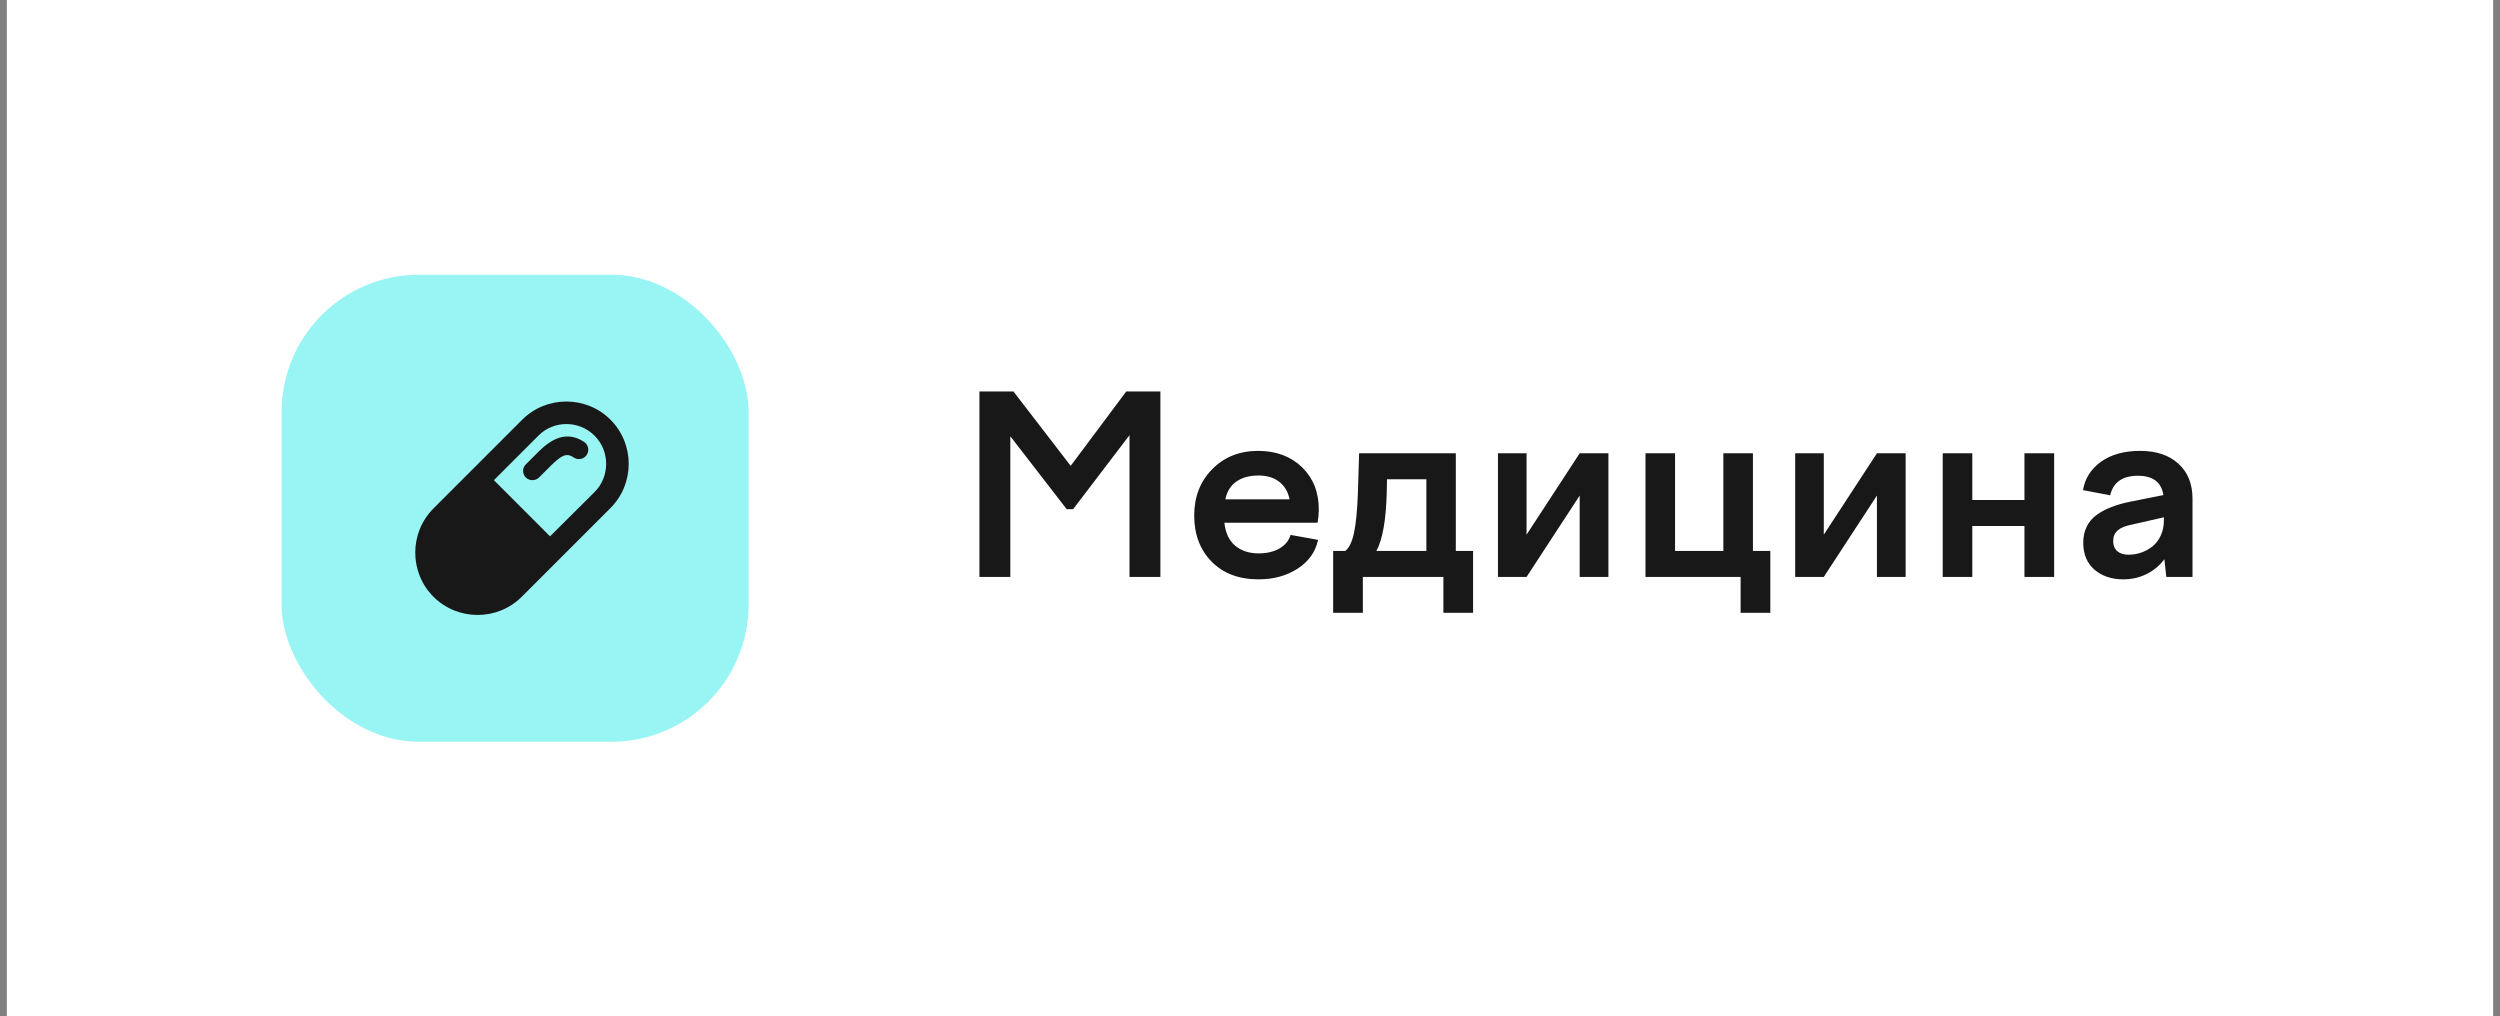 <?xml version="1.0" encoding="UTF-8"?> <svg xmlns="http://www.w3.org/2000/svg" width="182" height="74" viewBox="0 0 182 74" fill="none"><rect x="0" y="0" width="182" height="74" fill="#808080" stroke="none"/> <rect width="181" height="74" transform="translate(0.5)" fill="white"></rect> <rect x="20.5" y="20" width="34" height="34" rx="10" fill="#99F4F4"></rect> <path d="M44.444 30.556C42.678 28.789 39.783 28.789 38.016 30.556L31.556 37.016C29.789 38.783 29.789 41.678 31.556 43.444C33.322 45.211 36.217 45.211 37.984 43.444L44.444 36.984C46.211 35.217 46.211 32.322 44.444 30.556H44.444ZM43.283 31.717C44.411 32.846 44.411 34.694 43.283 35.822L40.044 39.045L35.955 34.956L39.194 31.717C40.306 30.588 42.154 30.588 43.283 31.717V31.717Z" fill="#181818"></path> <path d="M38.278 34.759C38.54 35.021 38.981 35.021 39.243 34.759L39.979 34.023C40.846 33.157 41.222 32.928 41.762 33.304C42.073 33.516 42.498 33.435 42.71 33.124C42.923 32.813 42.841 32.388 42.531 32.175C40.96 31.128 39.684 32.388 39.014 33.075L38.278 33.811C38.016 34.056 38.016 34.498 38.278 34.759L38.278 34.759Z" fill="#181818"></path> <path d="M73.552 42H71.302V28.5H73.78L77.946 33.914L81.989 28.5H84.477V42H82.227V31.682L78.122 37.069H77.656L73.552 31.761V42ZM88.203 40.884C87.359 40.017 86.938 38.9 86.938 37.535C86.938 36.17 87.374 35.045 88.247 34.16C89.12 33.27 90.236 32.824 91.596 32.824C92.897 32.824 93.96 33.22 94.786 34.011C95.601 34.808 96.008 35.833 96.008 37.087C96.008 37.392 95.978 37.714 95.92 38.054H89.135C89.211 38.786 89.472 39.343 89.917 39.724C90.362 40.099 90.934 40.286 91.631 40.286C92.228 40.286 92.735 40.166 93.151 39.926C93.567 39.68 93.834 39.352 93.951 38.941L95.955 39.302C95.768 40.181 95.269 40.881 94.461 41.402C93.658 41.918 92.715 42.176 91.631 42.176C90.189 42.176 89.047 41.745 88.203 40.884ZM91.613 34.617C90.951 34.617 90.412 34.767 89.996 35.065C89.586 35.358 89.322 35.786 89.205 36.349H93.881C93.764 35.786 93.509 35.358 93.116 35.065C92.73 34.767 92.228 34.617 91.613 34.617ZM99.216 44.61H97.054V40.11H97.933C98.22 39.888 98.434 39.445 98.574 38.783C98.715 38.115 98.809 37.143 98.856 35.865L98.943 33H105.983V40.11H107.24V44.61H105.078V42H99.216V44.61ZM100.974 34.89L100.956 35.83C100.903 37.863 100.651 39.29 100.2 40.11H103.839V34.89H100.974ZM111.134 42H109.051V33H111.134V38.924L115.001 33H117.093V42H115.001V36.076L111.134 42ZM126.717 42H119.791V33H121.944V40.11H125.46V33H127.613V40.11H128.879V44.61H126.717V42ZM132.772 42H130.689V33H132.772V38.924L136.64 33H138.731V42H136.64V36.076L132.772 42ZM143.583 42H141.43V33H143.583V36.401H147.38V33H149.542V42H147.38V38.291H143.583V42ZM159.614 42H157.707L157.566 40.708C157.227 41.171 156.796 41.531 156.274 41.789C155.759 42.047 155.193 42.176 154.578 42.176C153.729 42.176 153.028 41.941 152.478 41.473C151.933 40.998 151.66 40.345 151.66 39.513C151.66 39.067 151.745 38.675 151.915 38.335C152.085 37.989 152.331 37.702 152.653 37.474C152.976 37.245 153.33 37.058 153.717 36.911C154.104 36.759 154.558 36.63 155.079 36.524L157.496 36.041C157.35 35.103 156.731 34.635 155.642 34.635C154.517 34.635 153.843 35.109 153.62 36.059L151.643 35.681C151.783 34.831 152.22 34.143 152.952 33.615C153.69 33.088 154.64 32.824 155.8 32.824C156.978 32.824 157.906 33.135 158.586 33.756C159.271 34.377 159.614 35.224 159.614 36.296V42ZM153.84 39.39C153.84 39.706 153.939 39.952 154.139 40.128C154.344 40.298 154.616 40.383 154.956 40.383C155.278 40.383 155.589 40.33 155.888 40.225C156.192 40.119 156.468 39.967 156.714 39.768C156.96 39.568 157.156 39.308 157.303 38.985C157.455 38.657 157.531 38.288 157.531 37.878V37.658L155.149 38.203C154.722 38.285 154.396 38.42 154.174 38.607C153.951 38.795 153.84 39.056 153.84 39.39Z" fill="#181818"></path> </svg> 